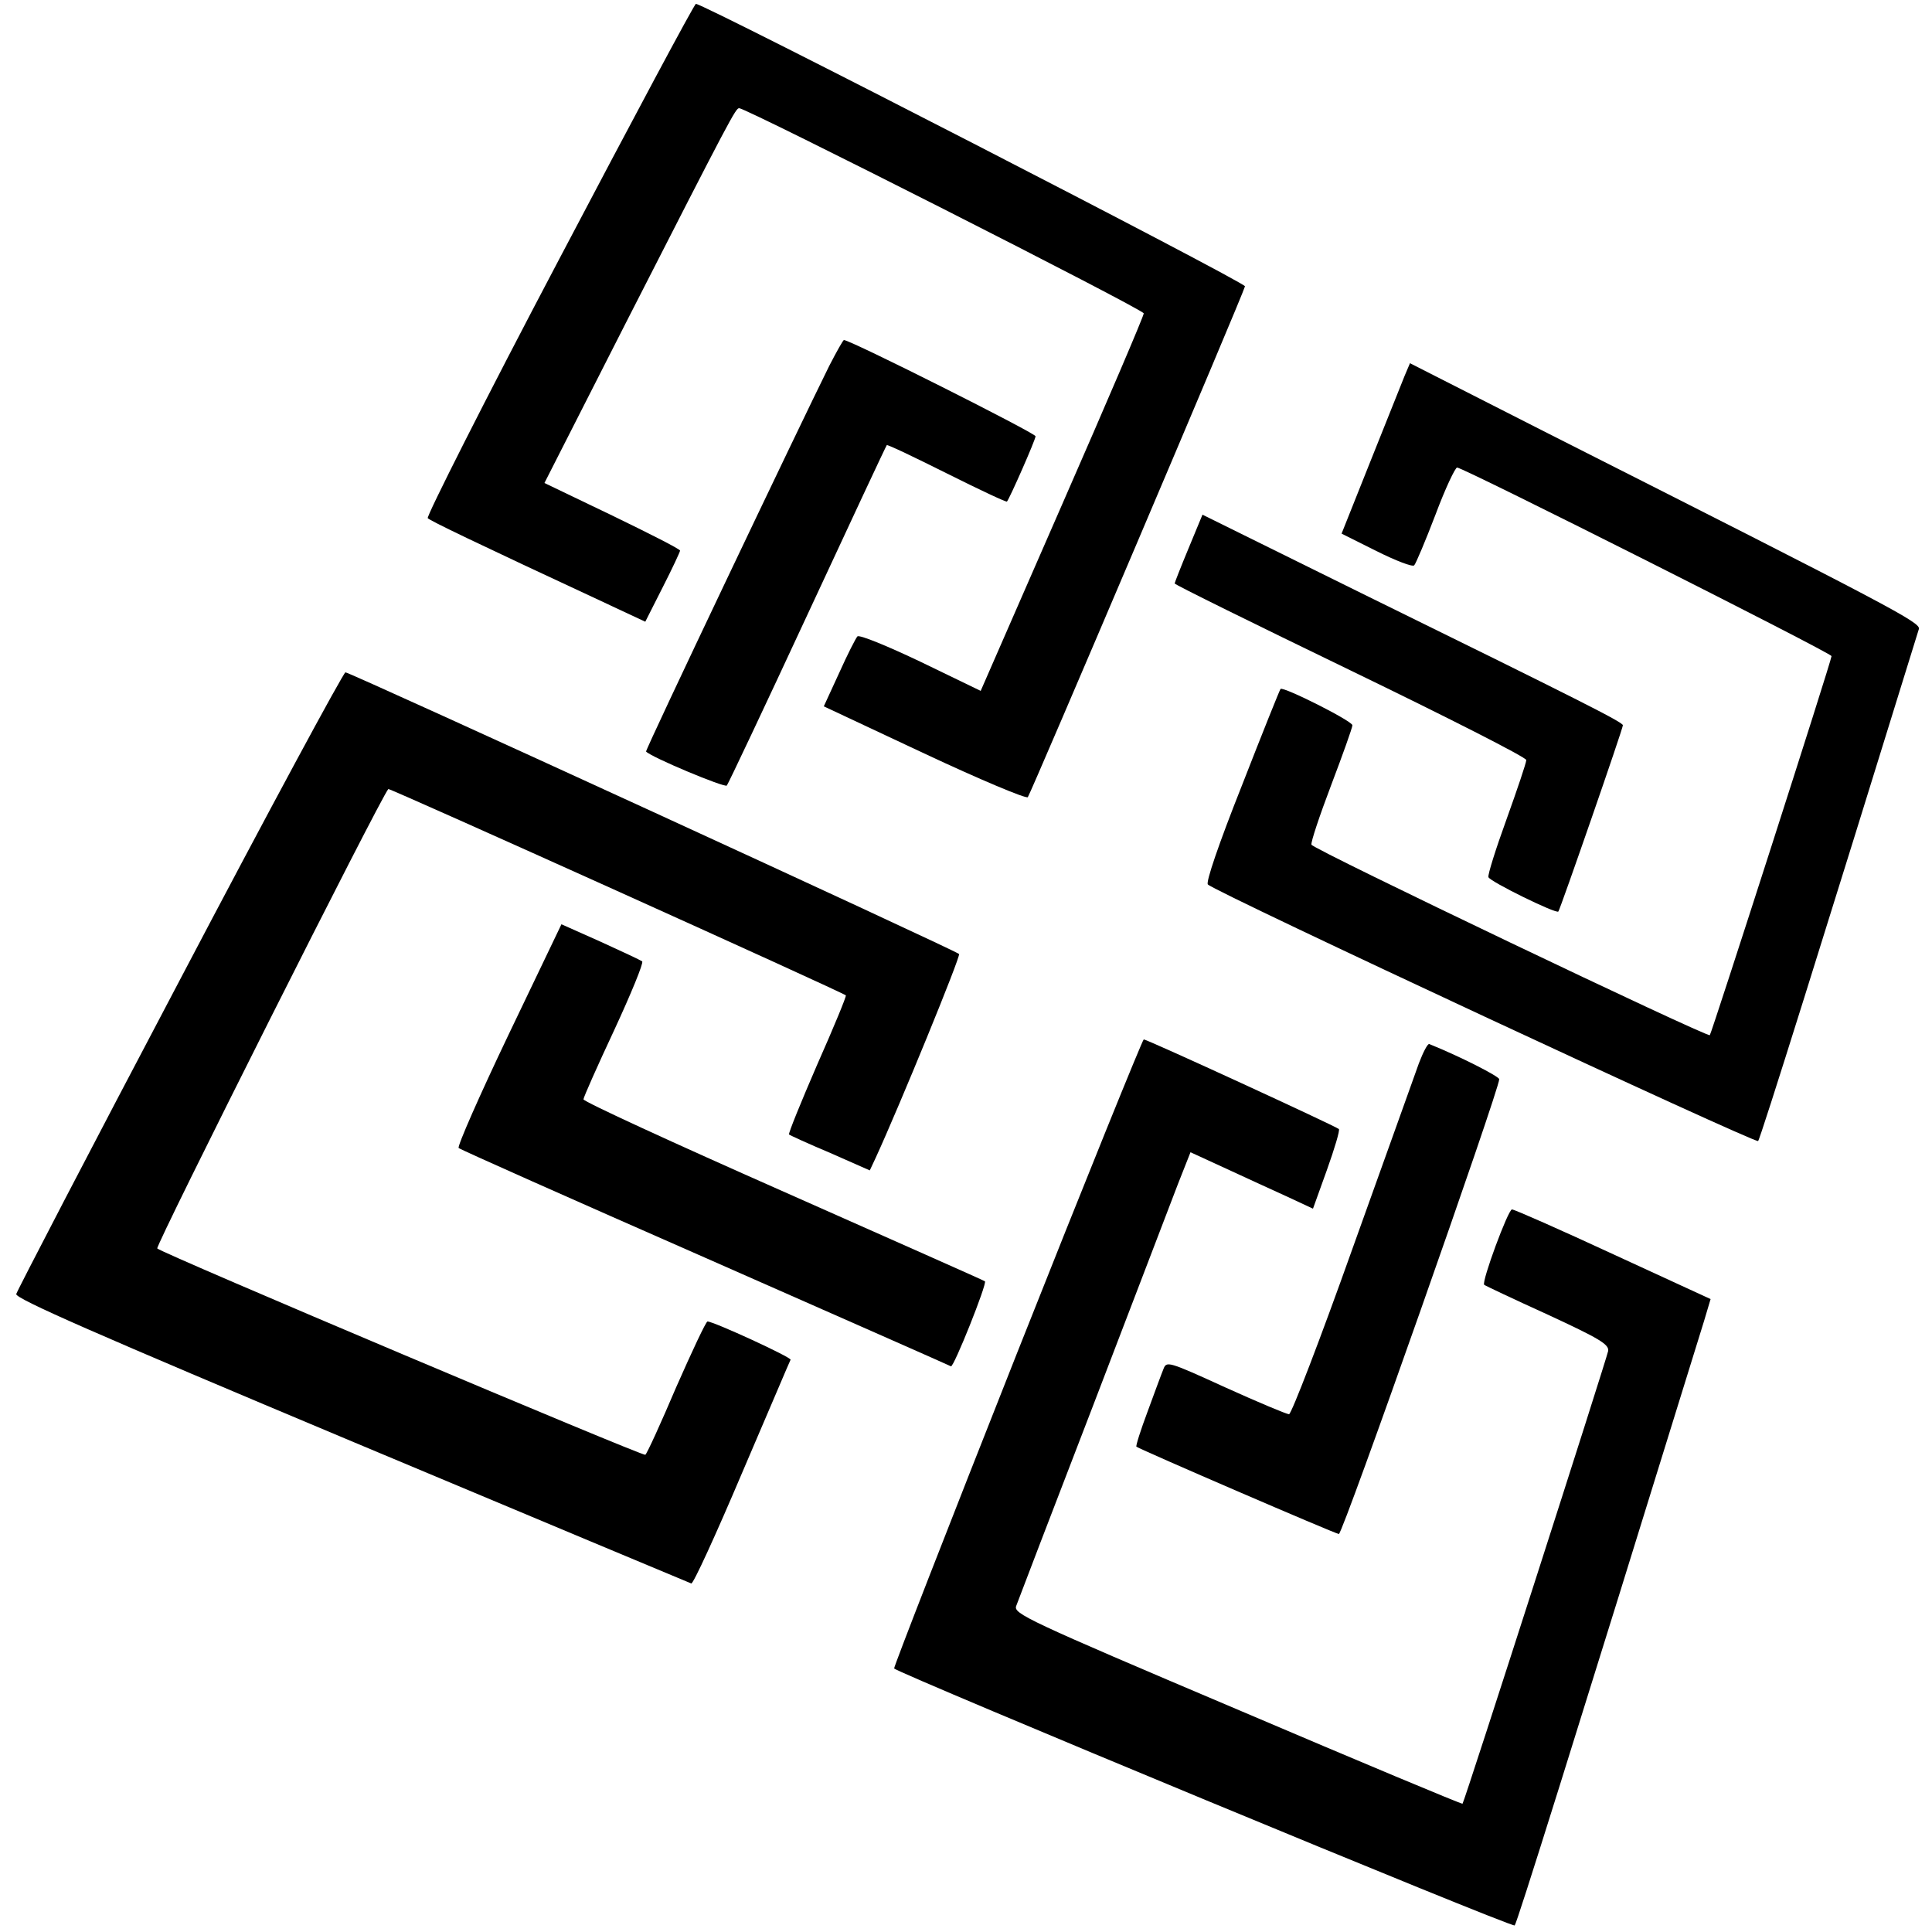 <?xml version="1.0" standalone="no"?>
<!DOCTYPE svg PUBLIC "-//W3C//DTD SVG 20010904//EN"
 "http://www.w3.org/TR/2001/REC-SVG-20010904/DTD/svg10.dtd">
<svg version="1.0" xmlns="http://www.w3.org/2000/svg"
 width="500pt" height="500pt" viewBox="0 0 500 500"
 preserveAspectRatio="xMidYMid meet">
<g transform="translate(0,500) scale(0.1,-0.1)"
fill="#000000" stroke="none">
<path d="M1447 4329 c-192 -364 -344 -666 -340 -670 7 -7 110 -57 471 -225
l92 -43 45 89 c25 49 45 92 45 95 0 4 -79 44 -176 91 l-175 84 210 413 c275
539 285 557 294 557 19 0 1047 -521 1047 -531 0 -7 -95 -229 -211 -494 l-211
-483 -155 75 c-86 41 -159 71 -164 66 -4 -4 -26 -47 -47 -94 l-40 -87 260
-122 c143 -67 264 -118 268 -113 7 8 556 1298 562 1322 2 10 -1400 731 -1421
731 -4 0 -163 -298 -354 -661z"/>
<path d="M2146 4053 c-76 -153 -477 -995 -474 -998 14 -15 203 -94 209 -88 4
5 98 204 209 443 111 239 203 436 205 438 2 2 71 -31 155 -73 84 -42 154 -75
156 -73 7 8 74 160 74 169 0 8 -479 249 -496 249 -2 0 -19 -30 -38 -67z"/>
<path d="M3635 4027 c-7 -17 -47 -117 -88 -220 l-75 -188 90 -45 c50 -25 94
-42 98 -37 4 4 29 63 55 131 25 67 51 122 56 122 16 0 969 -480 969 -488 0
-11 -310 -975 -315 -981 -7 -6 -1027 481 -1031 493 -2 6 21 75 51 154 30 79
55 149 55 155 0 11 -179 101 -186 94 -2 -2 -47 -114 -100 -250 -60 -151 -94
-251 -88 -256 21 -21 1417 -671 1424 -664 6 6 175 546 416 1325 5 17 -63 53
-959 506 l-358 182 -14 -33z"/>
<path d="M3076 3581 c-20 -48 -36 -89 -36 -91 0 -3 205 -104 455 -225 250
-121 455 -225 455 -232 0 -7 -23 -75 -51 -153 -28 -77 -49 -144 -47 -150 3
-11 176 -96 181 -89 5 6 167 473 167 482 0 8 -109 63 -677 342 l-411 203 -36
-87z"/>
<path d="M465 2463 c-231 -438 -421 -804 -423 -812 -2 -12 208 -104 868 -381
479 -201 874 -366 879 -368 5 -2 64 127 131 285 68 158 124 291 126 294 3 6
-199 99 -215 99 -4 0 -40 -77 -81 -170 -40 -94 -76 -173 -80 -175 -7 -4 -1250
521 -1263 534 -6 6 580 1171 598 1189 3 3 1174 -525 1184 -534 2 -2 -31 -82
-74 -179 -42 -97 -75 -178 -73 -181 2 -2 50 -24 107 -48 l102 -45 15 32 c62
135 221 523 216 528 -11 11 -1576 729 -1588 729 -5 0 -199 -359 -429 -797z"/>
<path d="M1316 2322 c-75 -157 -133 -289 -129 -293 4 -4 292 -132 638 -284
347 -153 633 -279 636 -281 7 -4 94 214 88 220 -2 2 -237 106 -521 232 -285
126 -518 233 -518 239 0 5 36 86 80 180 43 93 76 173 72 177 -4 3 -53 26 -108
51 l-101 45 -137 -286z"/>
<path d="M2632 1498 c-177 -447 -320 -814 -318 -816 16 -15 1600 -672 1606
-665 6 6 143 443 490 1564 l17 57 -252 116 c-138 64 -256 116 -262 116 -10 0
-79 -187 -72 -195 2 -2 76 -37 164 -77 134 -62 159 -77 157 -94 -4 -21 -372
-1167 -377 -1172 -1 -2 -264 108 -583 244 -547 232 -580 248 -572 268 4 11 93
244 198 516 104 272 204 532 221 577 l32 81 87 -40 c48 -22 119 -55 159 -73
l71 -33 36 100 c20 56 34 103 31 106 -7 7 -496 232 -505 232 -3 0 -151 -365
-328 -812z"/>
<path d="M3672 2248 c-10 -29 -88 -245 -172 -480 -84 -236 -158 -428 -164
-428 -6 0 -80 31 -164 69 -149 68 -153 69 -161 48 -5 -12 -23 -61 -41 -110
-18 -48 -31 -89 -29 -91 11 -8 516 -226 524 -226 10 0 415 1150 415 1177 0 7
-99 58 -181 91 -4 2 -16 -21 -27 -50z"/>
</g>
</svg>
